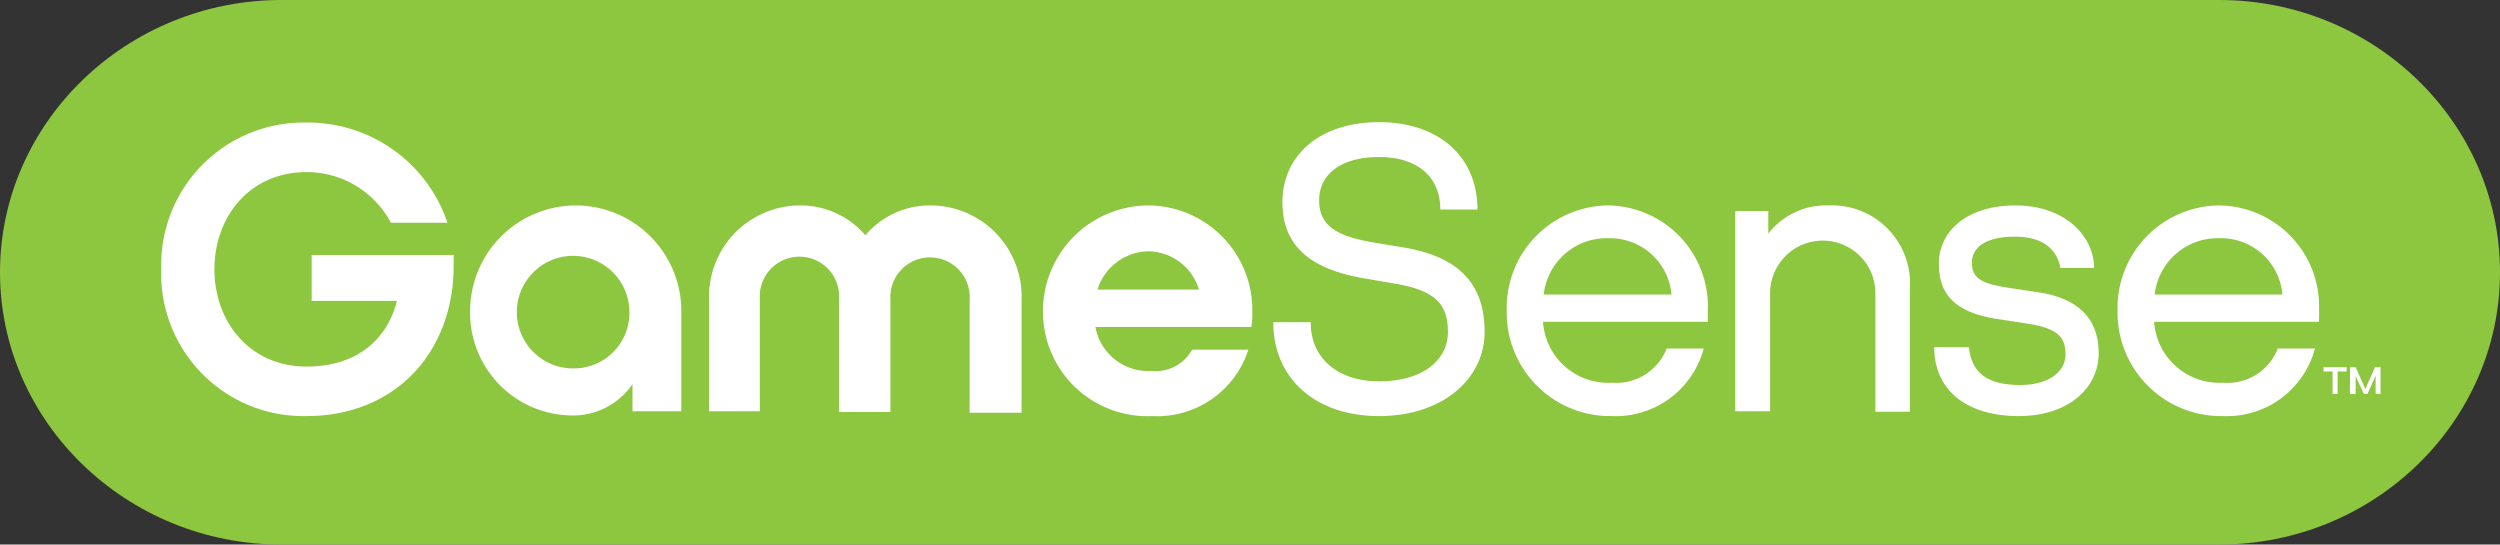 <?xml version="1.0" encoding="UTF-8"?>
<svg xmlns="http://www.w3.org/2000/svg" aria-hidden="true" viewBox="0 0 177.67 38.7" tabindex="-1" focusable="false" alt="Gamesense logo"><rect x="0" y="0" width="177.67" height="38.7" fill="#333333" stroke="none"/><defs></defs><g id="Layer_2" data-name="Layer 2"><g id="Layer_1-2" data-name="Layer 1"><path d="M20 38.7C9 38.7 0 30 0 19.35S9 0 20 0h137.72c11 0 19.95 8.71 19.95 19.35s-8.95 19.35-19.95 19.35Z" fill="#8dc63f"></path><path fill="#fff" d="M66.14 14.6a6 6 0 0 0-4.64 2.12 6.06 6.06 0 0 0-4.65-2.12 6.48 6.48 0 0 0-6.46 6.58v8.05H54v-8a2.82 2.82 0 1 1 5.63 0v8.05h3.65v-8a2.82 2.82 0 1 1 5.63 0v8.05h3.69v-8a6.48 6.48 0 0 0-6.46-6.73ZM22.15 21.38h6.06c-.7 2.78-2.88 4.67-6.43 4.67-4 0-6.54-3.15-6.54-6.91s2.53-6.91 6.54-6.91a6.77 6.77 0 0 1 6 3.6h4.02a10.46 10.46 0 0 0-10-7.12 10.12 10.12 0 0 0-10.34 10.43 10.11 10.11 0 0 0 10.32 10.43c6.29 0 10.46-4.51 10.46-10.69v-.76H22.15ZM40.9 14.6a7.52 7.52 0 0 0-7.49 7.54 7.29 7.29 0 0 0 7 7.38 5.13 5.13 0 0 0 4.54-2.22v1.93h3.47v-7.09a7.51 7.51 0 0 0-7.52-7.54Zm0 11.58a4 4 0 1 1 3.83-4 3.94 3.94 0 0 1-3.83 4ZM164.81 22.09a7.18 7.18 0 0 0-7.09-7.49 7.29 7.29 0 0 0-7.23 7.49 7.36 7.36 0 0 0 7.51 7.48 6.47 6.47 0 0 0 6.52-4.8h-2.64A3.84 3.84 0 0 1 158 27.2a4.65 4.65 0 0 1-4.91-4.33h11.71a6.78 6.78 0 0 0 .01-.78Zm-7.09-5.16a4.39 4.39 0 0 1 4.49 4h-9.08a4.5 4.5 0 0 1 4.59-4ZM129.92 14.6a5.18 5.18 0 0 0-4.25 2V15h-2.35v14.23h2.48v-8.39a3.74 3.74 0 1 1 7.48 0v8.42h2.45v-8.71a5.55 5.55 0 0 0-5.81-5.95ZM144.91 20.78l-2.19-.33c-1.9-.29-2.58-.68-2.58-1.78s1-1.85 3.05-1.85 3 .94 3.24 2.22h2.39c0-2.25-2.06-4.44-5.58-4.44s-5.45 1.88-5.45 4.15 1.28 3.47 4.1 3.91l2.19.34c2.22.34 2.71 1 2.71 2.19s-1.12 2.17-3.23 2.17-3.44-.71-3.63-2.69h-2.47c0 3.13 2.39 4.9 6 4.9s5.69-2.06 5.69-4.46-1.37-3.88-4.24-4.33ZM81.6 14.6a7.52 7.52 0 0 0-7.48 7.51 7.42 7.42 0 0 0 7.74 7.46 6.81 6.81 0 0 0 6.86-4.72h-4a2.94 2.94 0 0 1-2.87 1.51 3.81 3.81 0 0 1-4-3.12h11.08a6 6 0 0 0 .07-1.15 7.43 7.43 0 0 0-7.4-7.49Zm0 3.26a3.82 3.82 0 0 1 3.61 2.72H78a3.85 3.85 0 0 1 3.6-2.72ZM99.83 17.6l-2.17-.36c-2.66-.45-3.91-1.18-3.91-3s1.51-3.08 4.25-3.08 4.36 1.41 4.36 3.73H105c0-3.84-2.84-6.21-7-6.21s-6.86 2.32-6.86 5.69c0 3.13 2 4.77 5.85 5.42l2.16.37c3.13.52 3.75 1.69 3.75 3.47s-1.56 3.47-4.9 3.47c-2.79 0-4.85-1.52-4.85-4.2h-2.66c0 4 3 6.67 7.51 6.67s7.51-2.63 7.51-6-1.82-5.31-5.68-5.97ZM114.3 14.6a7.28 7.28 0 0 0-7.22 7.49 7.35 7.35 0 0 0 7.48 7.48 6.47 6.47 0 0 0 6.52-4.8h-2.63a3.86 3.86 0 0 1-3.89 2.43 4.64 4.64 0 0 1-4.9-4.33h11.71v-.78a7.18 7.18 0 0 0-7.07-7.49Zm0 2.33a4.39 4.39 0 0 1 4.49 4h-9.08a4.5 4.5 0 0 1 4.59-4ZM166.77 26.09v.31h-.64V28h-.36v-1.6h-.64v-.31Zm.25 0h.39l.69 1.55.69-1.55h.39V28h-.35v-1.3l-.58 1.3H168l-.59-1.27V28H167Z"></path></g></g></svg>